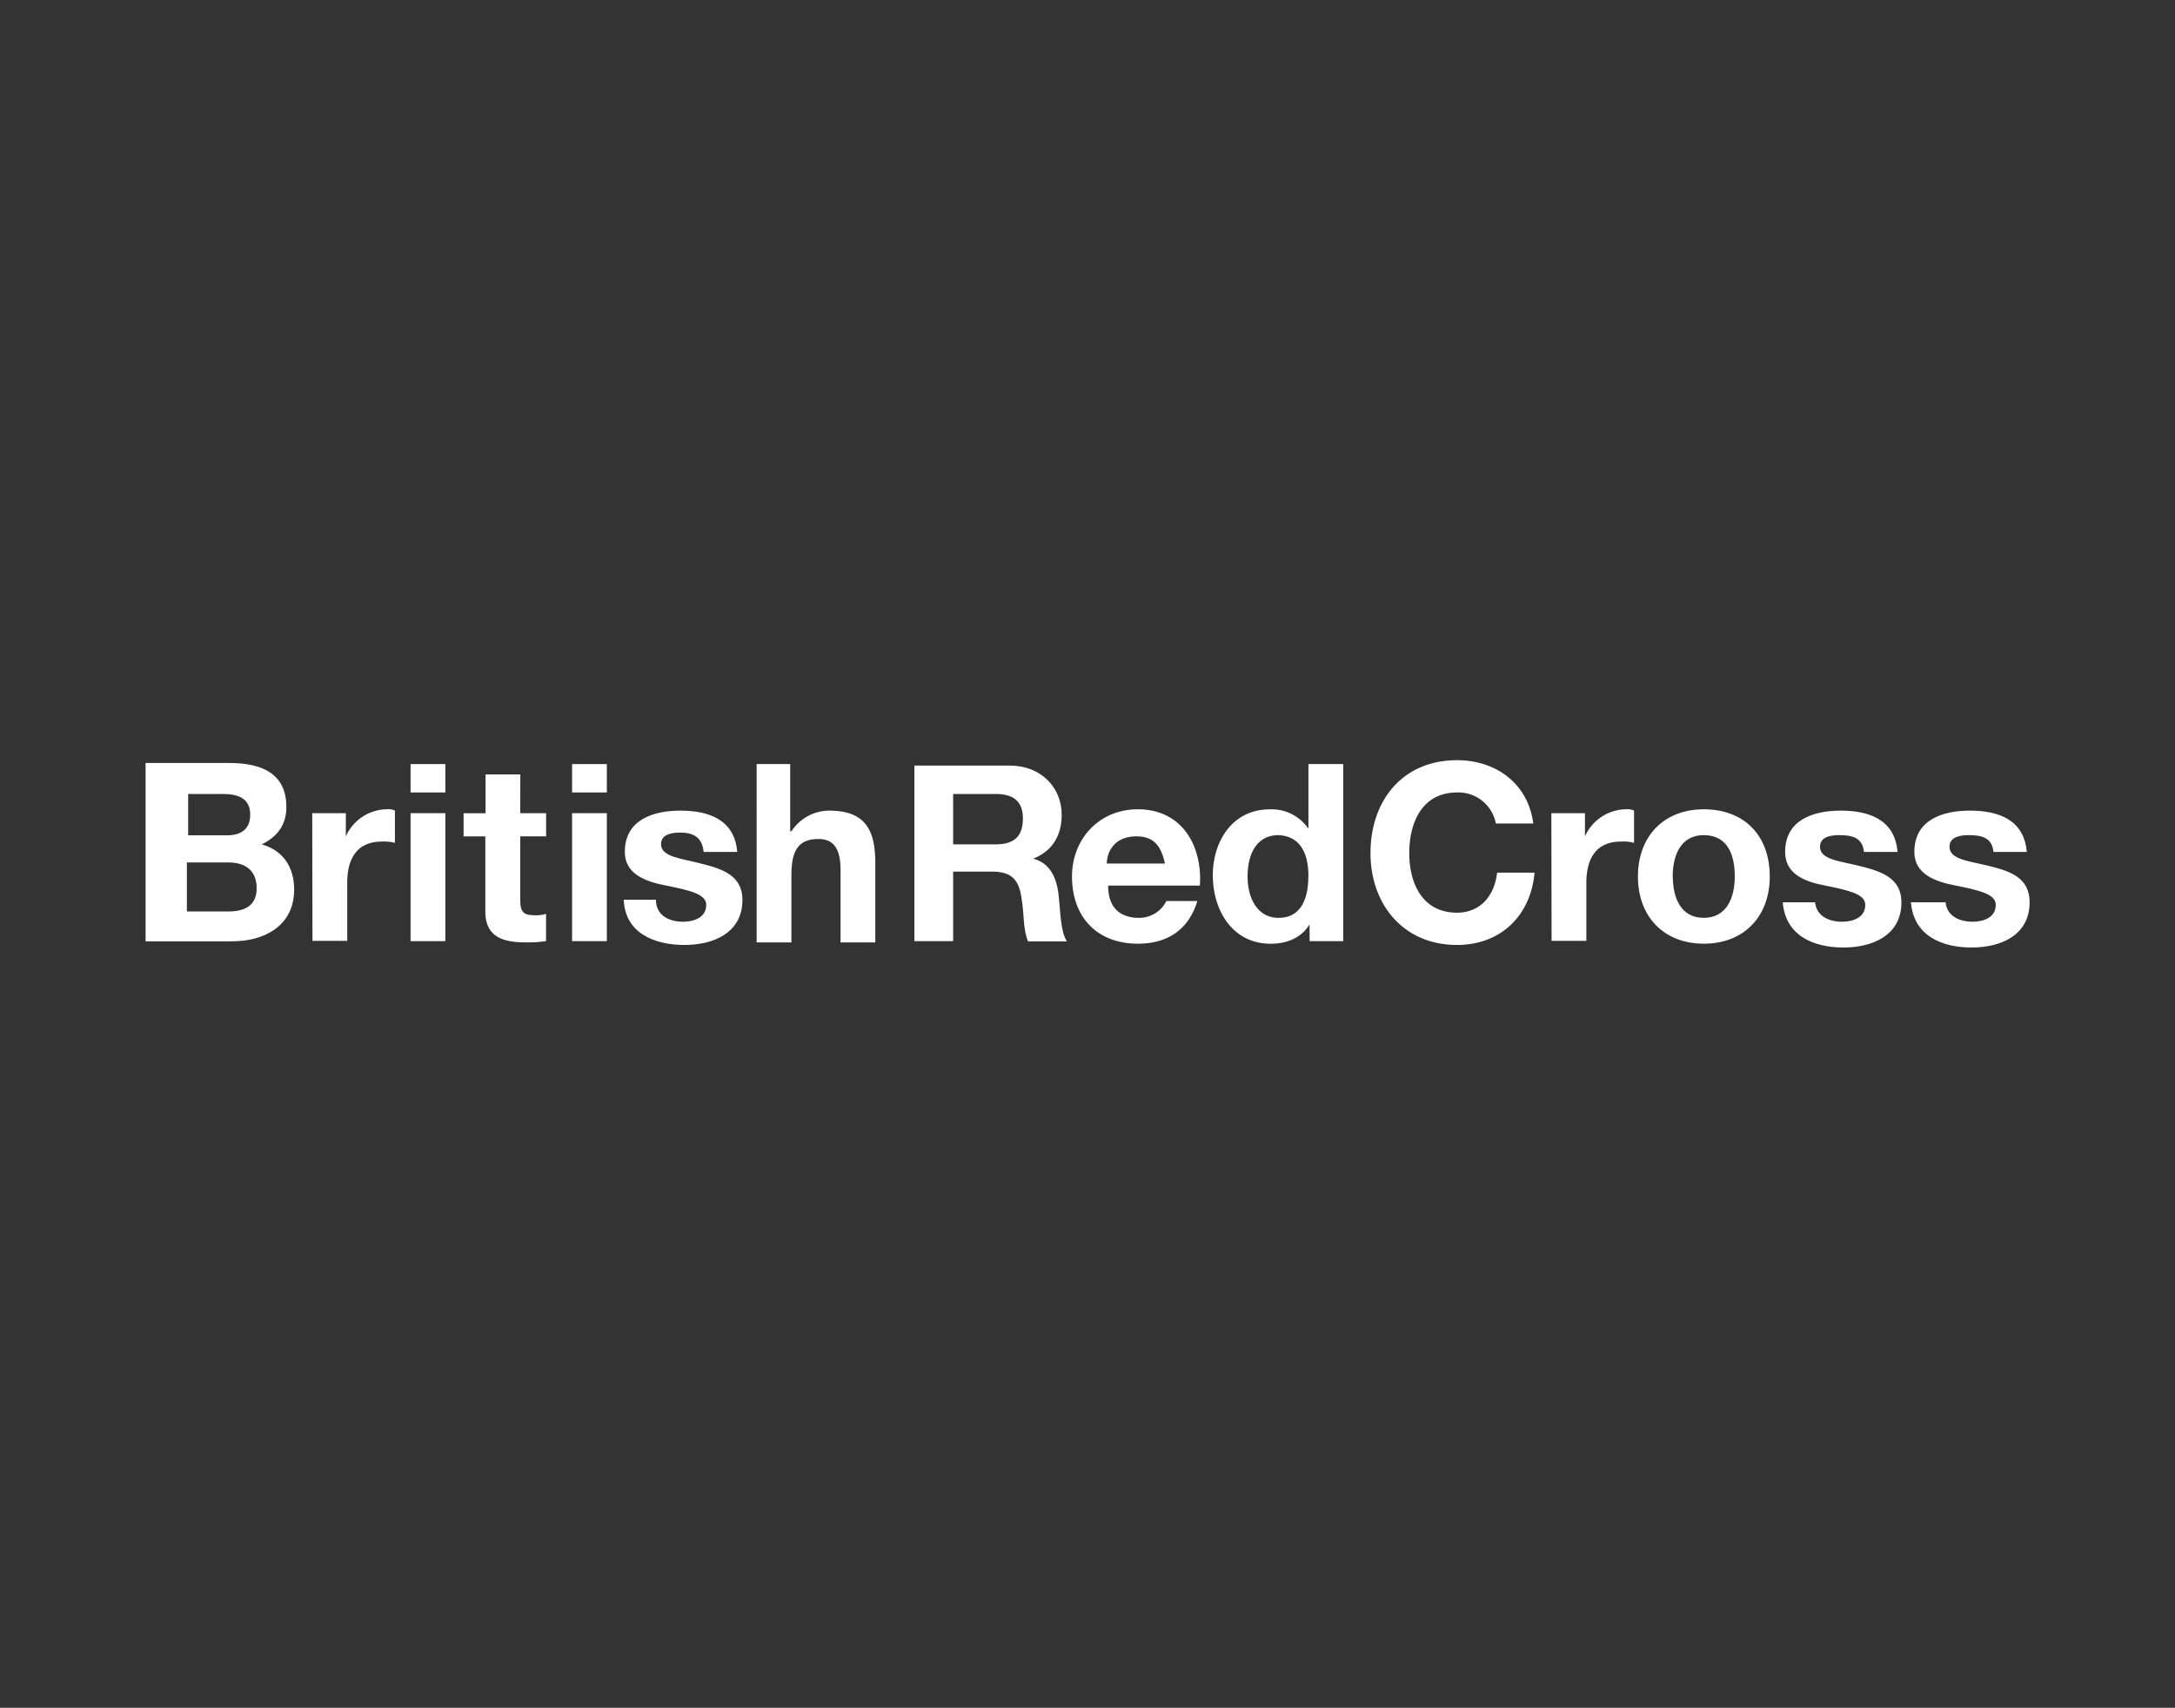 <svg id="Layer_1" data-name="Layer 1" xmlns="http://www.w3.org/2000/svg" viewBox="0 0 375.33 294.67"><rect x="0" y="0" width="375.33" height="294.67" fill="#333333" stroke="none"/><defs><style>.cls-1{fill:#fff;}</style></defs><g id="JP-_-New-2020-designs" data-name="JP-—-New-2020-designs"><g id="British-Red-Cross-_-Homepage-_-1920-x-1080px-Desktop" data-name="British-Red-Cross-—-Homepage-—-1920-x-1080px-Desktop"><g id="Group-14"><g id="Navigation"><g id="BRCT-2020-Logo-Copy"><g id="Group-9"><path id="Shape" class="cls-1" d="M32.25,137h6.24c2.46,0,4.69.67,4.69,3.56,0,2.68-1.79,3.57-4,3.57H32.47V137Zm-6.91,25.42H40.06c5.57,0,10.7-2.68,10.7-8.92,0-3.79-1.79-6.69-5.58-7.81,2.68-1.34,4.24-3.34,4.24-6.46,0-5.58-4-7.58-9.81-7.58H25.12v30.77Zm6.91-13.61h7.14c2.9,0,4.9,1.34,4.9,4.46s-2.23,4-4.9,4H32.25Z"/><path id="Path" class="cls-1" d="M53.88,140.31h5.8v4a7.89,7.89,0,0,1,7.13-4.68,2.76,2.76,0,0,1,1.34.23v5.57a7.69,7.69,0,0,0-2.23-.22c-4.46,0-6,3.12-6,7.13v10h-6Z"/><path id="Shape-2" data-name="Shape" class="cls-1" d="M76.85,136.74h-6v-4.9h6Zm-6,3.57h6v22.08h-6Z"/><path id="Path-2" data-name="Path" class="cls-1" d="M89.78,140.31h4.46v4H89.78v10.93c0,2,.44,2.68,2.45,2.68a6,6,0,0,0,2-.23v4.69a19.46,19.46,0,0,1-3.57.22c-3.79,0-6.91-.89-6.91-5.35V144.32H80v-4h3.79v-6.69h6Z"/><path id="Shape-3" data-name="Shape" class="cls-1" d="M104.72,136.74h-6v-4.9h6Zm-6,3.57h6v22.08h-6Z"/><path id="Path-3" data-name="Path" class="cls-1" d="M113.19,155.25c0,2.68,2.23,3.79,4.68,3.79,1.79,0,4-.67,4-2.9,0-1.78-2.45-2.45-6.92-3.34-3.56-.67-7.13-2-7.13-5.8,0-5.57,4.91-7.13,9.59-7.13,4.9,0,9.36,1.56,9.81,7.13h-5.8c-.22-2.68-2-3.34-4-3.34-1.34,0-3.35.22-3.35,2,0,2.23,3.57,2.46,6.92,3.35,3.56.89,7.13,2,7.13,6.24,0,5.8-5.13,7.8-10,7.8-5.13,0-10.26-2-10.48-7.8Z"/><path id="Path-4" data-name="Path" class="cls-1" d="M130.36,131.84h6v11.59h.22a7.81,7.81,0,0,1,6.47-3.56c6.47,0,8,3.56,8,9.14v13.6h-6V150.12c0-3.57-1.12-5.35-3.79-5.35-3.35,0-4.69,1.78-4.69,6.24v11.6h-6V131.84Z"/><path id="Shape-4" data-name="Shape" class="cls-1" d="M157.79,162.39h6.69v-12h6.68c3.35,0,4.69,1.33,5.13,4.68.45,2.45.23,5.35,1.12,7.36h6.69c-1.12-1.79-1.12-5.36-1.34-7.14-.22-3.12-1.12-6.24-4.46-7.13,3.34-1.34,4.91-4,4.91-7.59,0-4.68-3.57-8.47-8.92-8.47h-16.5ZM164.48,137h7.35c3.13,0,4.69,1.33,4.69,4.23,0,3.12-1.56,4.46-4.69,4.46h-7.35Z"/><path id="Shape-5" data-name="Shape" class="cls-1" d="M207.06,152.8c.45-6.91-3.12-13.16-10.7-13.16-6.69,0-11.37,5.13-11.37,11.6,0,6.91,4.24,11.59,11.37,11.59,4.91,0,8.7-2.23,10.26-7.36h-5.35a5.22,5.22,0,0,1-4.69,2.9c-3.34,0-5.35-1.78-5.35-5.57ZM191,149c0-1.79,1.11-4.69,5.13-4.69,2.9,0,4.23,1.57,4.9,4.69Z"/><path id="Shape-6" data-name="Shape" class="cls-1" d="M226,162.39h5.79V131.84h-6V143a7.67,7.67,0,0,0-6.69-3.35c-6.46,0-9.81,5.58-9.81,11.37,0,6,3.35,11.82,10,11.82,2.9,0,5.35-1.11,6.69-3.34Zm-.23-11.15c0,3.56-1.11,7.13-5.12,7.13-3.79,0-5.36-3.57-5.36-7.13s1.34-7.14,5.36-7.14C224.68,144.32,225.79,147.67,225.79,151.24Z"/><path id="Path-5" data-name="Path" class="cls-1" d="M258.13,142.1a6.56,6.56,0,0,0-6.69-5.36c-6,0-8.25,5.13-8.25,10.48,0,5.13,2.22,10.26,8.25,10.26,4,0,6.46-2.9,6.91-6.91h6.46c-.67,7.58-6,12.48-13.37,12.48-9.37,0-14.94-7.13-14.94-15.83,0-9.14,5.57-16.05,14.94-16.05,6.69,0,12.26,4,13.15,10.93Z"/><path id="Path-6" data-name="Path" class="cls-1" d="M267.71,140.31h5.8v4a7.91,7.91,0,0,1,7.14-4.68,2.72,2.72,0,0,1,1.33.23v5.57a6.94,6.94,0,0,0-2.23-.22c-4.46,0-6,3.12-6,7.13v10h-6Z"/><path id="Shape-7" data-name="Shape" class="cls-1" d="M282.65,151.24c0,6.91,4.46,11.59,11.37,11.59s11.38-4.68,11.38-11.59c0-7.14-4.46-11.6-11.38-11.6S282.65,144.32,282.65,151.24Zm6,0c0-3.57,1.34-7.14,5.35-7.14,4.24,0,5.36,3.57,5.36,7.14s-1.34,7.13-5.36,7.13S288.67,154.8,288.67,151.24Z"/><path id="Path-7" data-name="Path" class="cls-1" d="M313.2,155.25c0,2.68,2.23,3.79,4.68,3.79,1.79,0,4-.67,4-2.9,0-1.78-2.46-2.45-6.92-3.34-3.56-.67-6.91-2-6.91-5.8,0-5.57,4.91-7.13,9.59-7.13,4.91,0,9.36,1.56,9.81,7.13h-5.8c-.22-2.45-2-2.9-4.23-2.9-1.34,0-3.35.22-3.35,2,0,2.23,3.35,2.45,6.91,3.34s7.14,2,7.14,6.25c0,5.79-5.13,7.8-10,7.8-5.13,0-10-2-10.48-7.8h5.57Z"/><path id="Path-8" data-name="Path" class="cls-1" d="M335.72,155.25c0,2.68,2.23,3.79,4.68,3.79,1.79,0,4-.67,4-2.9,0-1.78-2.46-2.45-6.91-3.34-3.57-.67-7.14-2-7.14-5.8,0-5.57,4.9-7.13,9.59-7.13,4.9,0,9.36,1.56,9.81,7.13H344c-.22-2.45-2-2.9-4.24-2.9-1.33,0-3.34.22-3.34,2,0,2.23,3.34,2.45,6.91,3.34s6.91,2,6.91,6.25c0,5.79-5.12,7.8-10,7.8-5.13,0-10-2-10.48-7.8h6Z"/></g></g></g></g></g></g></svg>
